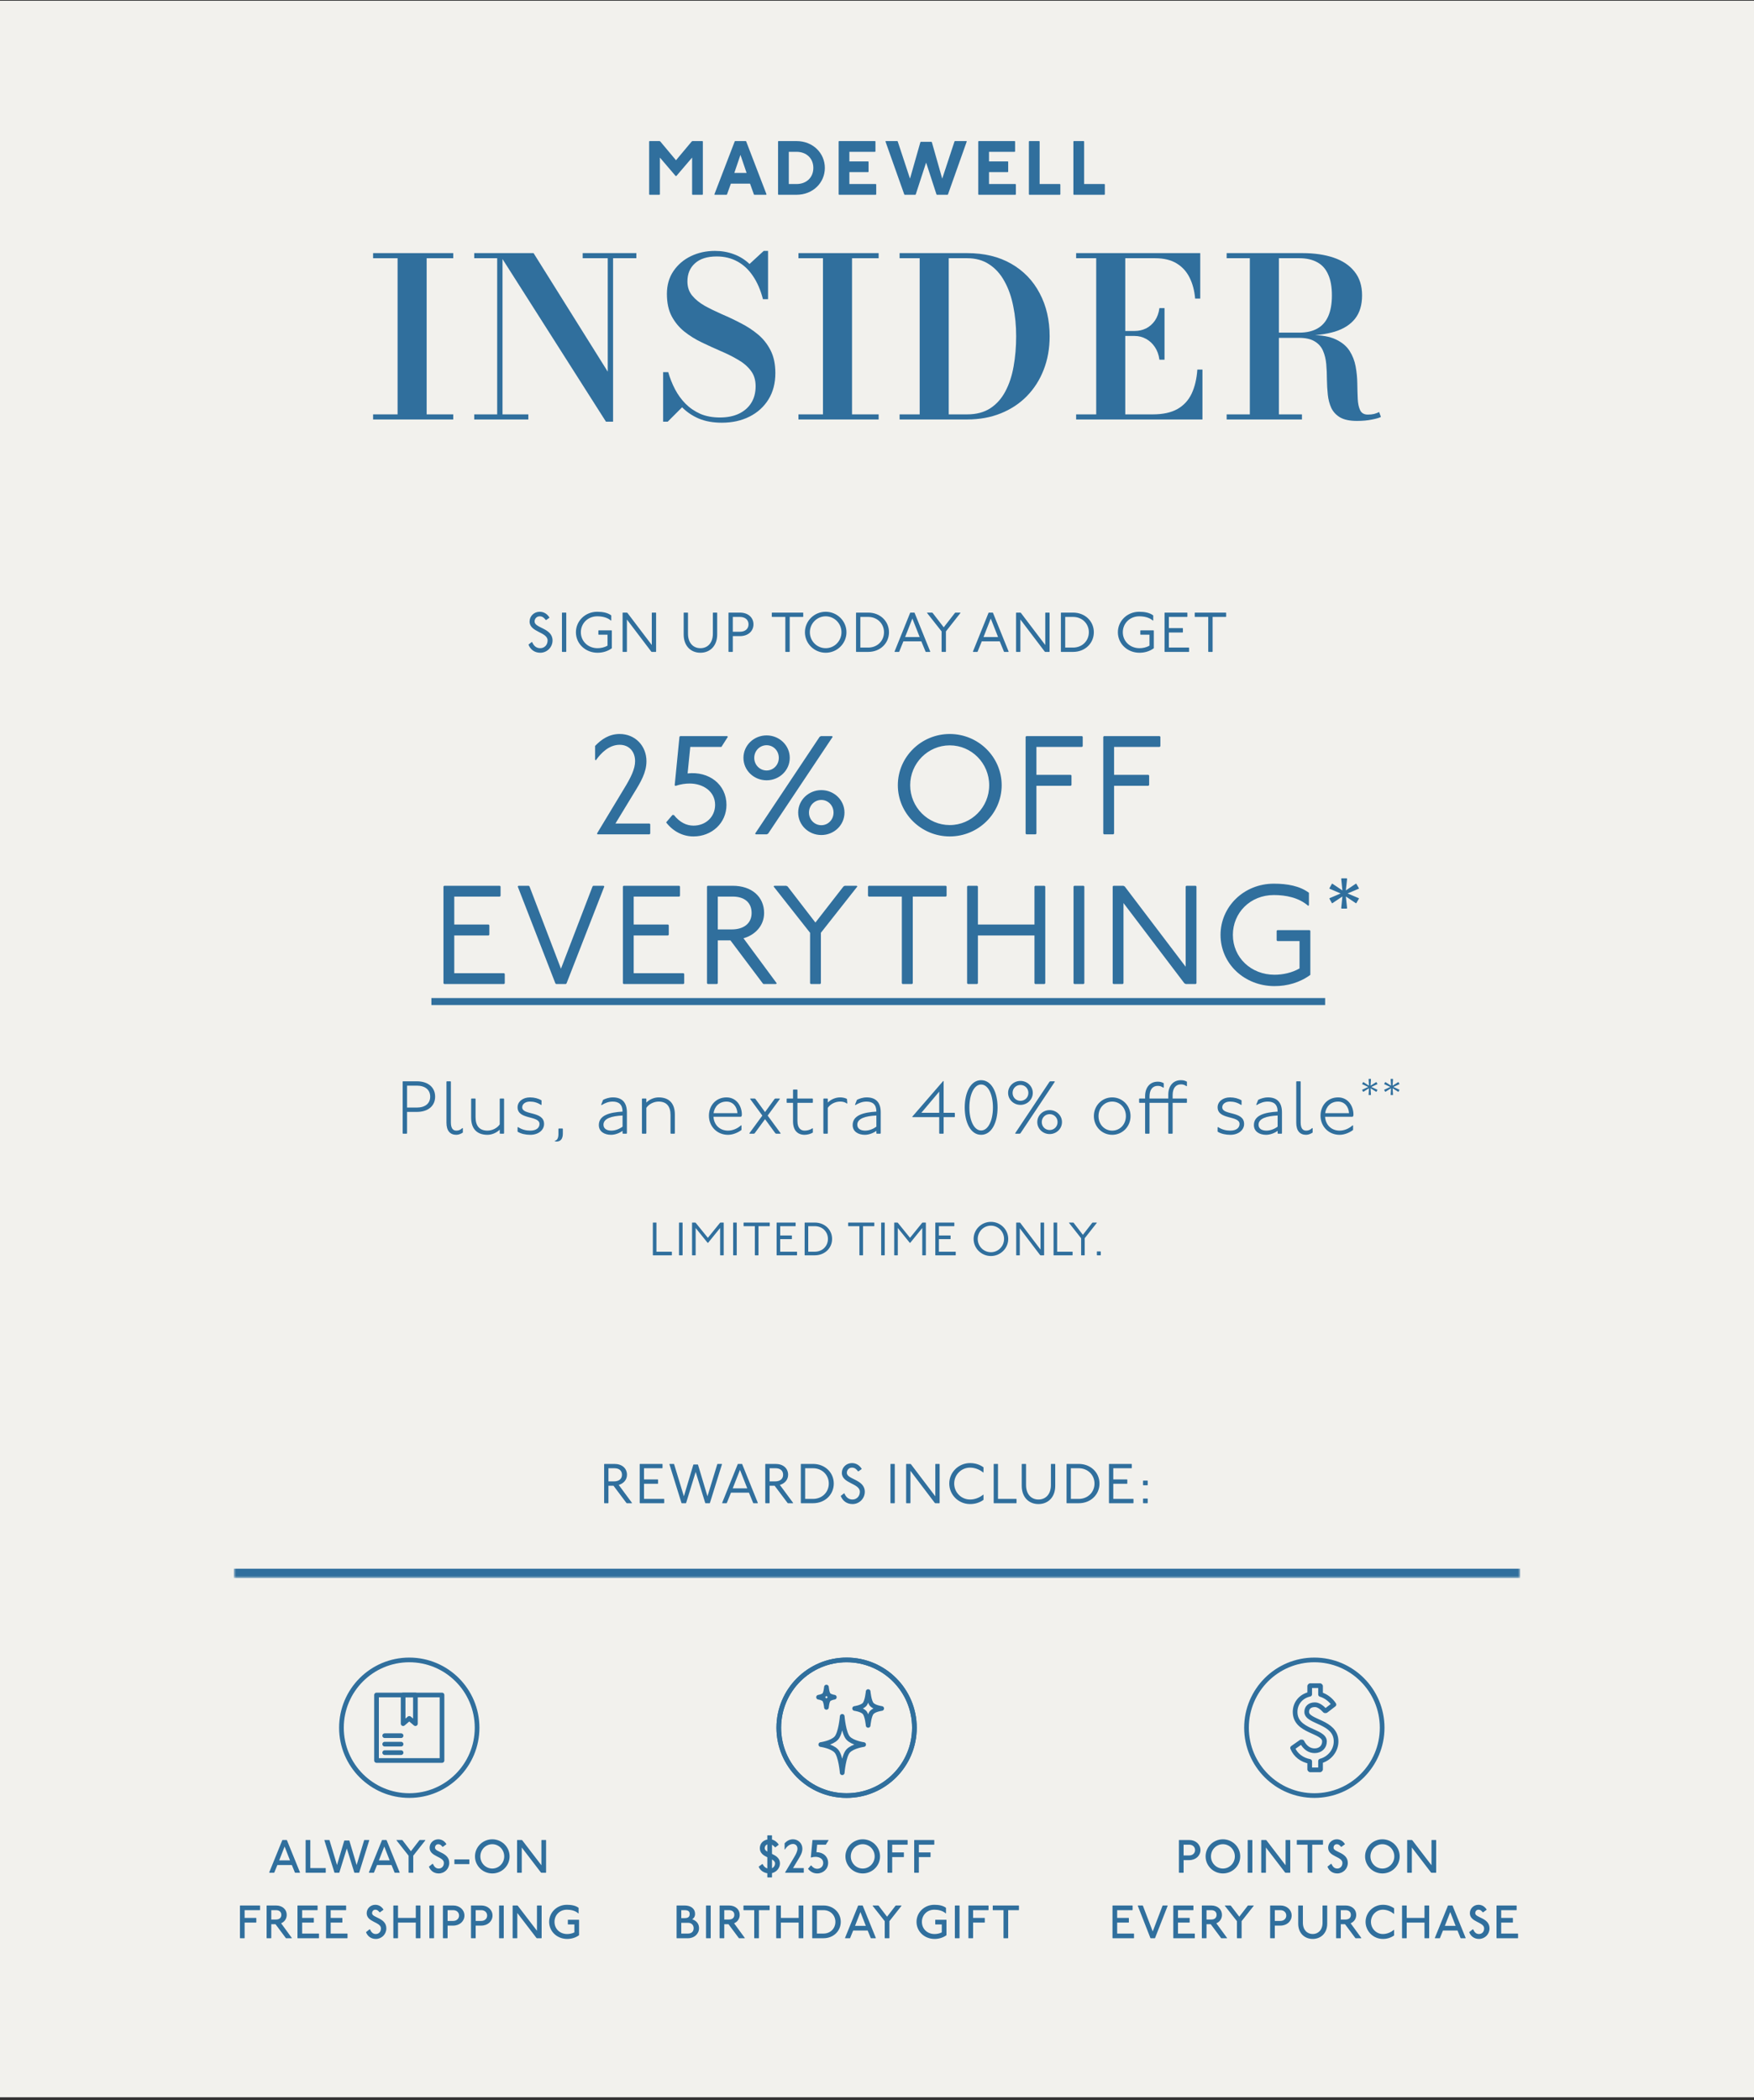 <svg width="375" height="449" viewBox="0 0 375 449" fill="none" xmlns="http://www.w3.org/2000/svg">
<rect x="0" y="0" width="375" height="449" fill="#333333" stroke="none"/>
<rect width="375" height="448.207" transform="translate(0 0.16)" fill="#F2F1ED"/>
<path d="M229.57 30.16H231.702L231.784 30.242V39.344H236.13L236.212 39.426V41.558L236.13 41.64H229.57L229.488 41.558V30.242L229.57 30.16Z" fill="#306F9D"/>
<path d="M220.057 30.16H222.189L222.271 30.242V39.344H226.616L226.698 39.426V41.558L226.616 41.64H220.057L219.975 41.558V30.242L220.057 30.16Z" fill="#306F9D"/>
<path d="M209.234 30.16H216.942L217.024 30.242V32.374L216.942 32.456H211.448V34.506H215.466L215.548 34.588V36.72L215.466 36.802H211.448V39.344H217.106L217.188 39.426V41.558L217.106 41.64H209.234L209.152 41.558V30.242L209.234 30.16Z" fill="#306F9D"/>
<path d="M189.391 30.16H191.851L191.933 30.242L194.556 38.196L196.77 30.406L196.852 30.324H199.148L199.23 30.406L201.444 38.196L204.068 30.242L204.15 30.16H206.61L206.692 30.242L202.674 41.558L202.592 41.64H200.296L200.214 41.558L198 34.752L195.786 41.558L195.704 41.64H193.408L193.326 41.558L189.309 30.242L189.391 30.16Z" fill="#306F9D"/>
<path d="M179.381 30.16H187.089L187.171 30.242V32.374L187.089 32.456H181.595V34.506H185.613L185.695 34.588V36.72L185.613 36.802H181.595V39.344H187.253L187.335 39.426V41.558L187.253 41.64H179.381L179.299 41.558V30.242L179.381 30.16Z" fill="#306F9D"/>
<path d="M166.428 30.16H170.282C173.807 30.16 176.349 32.735 176.349 35.9C176.349 39.065 173.807 41.64 170.282 41.64H166.428L166.346 41.558V30.242L166.428 30.16ZM168.642 32.456V39.344H170.282C172.414 39.344 173.889 37.95 173.889 35.9C173.889 33.85 172.414 32.456 170.282 32.456H168.642Z" fill="#306F9D"/>
<path d="M157.158 30.16H159.454L159.536 30.242L163.882 41.558L163.8 41.64H161.258L161.176 41.558L160.356 39.262H156.256L155.436 41.558L155.354 41.64H152.812L152.73 41.558L157.076 30.242L157.158 30.16ZM158.306 33.112L156.994 36.966H159.618L158.306 33.112Z" fill="#306F9D"/>
<path d="M138.869 30.16H141.001L141.165 30.242L144.527 34.26L147.889 30.242L148.053 30.16H150.185L150.267 30.242V41.558L150.185 41.64H148.053L147.971 41.558V33.686L144.609 37.622H144.445L141.083 33.686V41.558L141.001 41.64H138.869L138.787 41.558V30.242L138.869 30.16Z" fill="#306F9D"/>
<path d="M270.815 71.754V71.114H277.786C279.303 71.114 280.576 70.829 281.603 70.26C282.647 69.691 283.429 68.822 283.951 67.652C284.488 66.466 284.757 64.965 284.757 63.147C284.757 61.329 284.488 59.835 283.951 58.666C283.429 57.48 282.647 56.611 281.603 56.057C280.576 55.489 279.303 55.204 277.786 55.204H262.256V54.113H278.497C281.011 54.113 283.224 54.437 285.136 55.085C287.049 55.733 288.535 56.729 289.594 58.073C290.669 59.401 291.206 61.092 291.206 63.147C291.206 65.202 290.708 66.861 289.712 68.126C288.716 69.391 287.27 70.315 285.373 70.9C283.476 71.469 281.184 71.754 278.497 71.754H270.815ZM262.256 89.678V88.588H278.355V89.678H262.256ZM267.211 89.086V54.777H273.423V89.086H267.211ZM290.115 89.987C288.598 89.987 287.404 89.742 286.535 89.252C285.681 88.746 285.049 88.074 284.638 87.236C284.243 86.383 283.99 85.427 283.88 84.367C283.769 83.308 283.706 82.218 283.69 81.095C283.69 79.973 283.642 78.89 283.548 77.847C283.453 76.788 283.224 75.84 282.86 75.002C282.496 74.148 281.904 73.477 281.082 72.987C280.276 72.481 279.145 72.228 277.691 72.228H270.815V71.635H280.347C282.544 71.635 284.29 71.943 285.587 72.56C286.899 73.176 287.879 73.99 288.527 75.002C289.175 76.014 289.609 77.128 289.831 78.345C290.052 79.546 290.171 80.756 290.186 81.973C290.202 83.174 290.234 84.281 290.281 85.292C290.329 86.288 290.503 87.094 290.803 87.711C291.103 88.327 291.649 88.635 292.439 88.635C292.945 88.635 293.395 88.588 293.79 88.493C294.186 88.382 294.541 88.248 294.857 88.09L295.237 89.133C294.857 89.339 294.201 89.528 293.269 89.702C292.352 89.892 291.301 89.987 290.115 89.987Z" fill="#306F9D"/>
<path d="M230.074 89.678V88.588H234.366V55.204H230.074V54.113H256.606V63.834H255.515C255.373 62.143 254.978 60.649 254.33 59.353C253.682 58.041 252.749 57.022 251.532 56.295C250.331 55.568 248.805 55.204 246.956 55.204H240.578V88.588H246.458C248.623 88.588 250.378 88.209 251.722 87.45C253.065 86.691 254.077 85.6 254.756 84.178C255.436 82.739 255.847 81.016 255.989 79.009H257.08V89.678H230.074ZM247.881 76.899C247.738 75.84 247.414 74.939 246.908 74.196C246.403 73.437 245.77 72.852 245.012 72.441C244.269 72.03 243.455 71.825 242.569 71.825H239.558V70.758H242.569C243.455 70.758 244.269 70.576 245.012 70.213C245.77 69.833 246.403 69.28 246.908 68.553C247.414 67.826 247.738 66.933 247.881 65.874H248.971V76.899H247.881Z" fill="#306F9D"/>
<path d="M206.772 54.113C210.423 54.113 213.568 54.872 216.208 56.389C218.848 57.907 220.871 60.009 222.278 62.696C223.701 65.368 224.412 68.434 224.412 71.896C224.412 74.488 223.985 76.875 223.132 79.056C222.294 81.222 221.092 83.103 219.528 84.699C217.979 86.28 216.121 87.505 213.956 88.374C211.79 89.244 209.395 89.678 206.772 89.678H192.332V88.588H196.624V55.204H192.332V54.113H206.772ZM202.836 88.588H206.772C208.732 88.588 210.383 88.153 211.727 87.284C213.071 86.399 214.145 85.189 214.952 83.656C215.773 82.107 216.358 80.329 216.706 78.321C217.07 76.298 217.251 74.156 217.251 71.896C217.251 69.635 217.046 67.502 216.635 65.494C216.24 63.471 215.615 61.693 214.762 60.159C213.924 58.61 212.841 57.401 211.514 56.532C210.202 55.647 208.621 55.204 206.772 55.204H202.836V88.588Z" fill="#306F9D"/>
<path d="M170.709 89.678V88.588H175.949V55.204H170.709V54.113H187.851V55.204H182.161V88.588H187.851V89.678H170.709Z" fill="#306F9D"/>
<path d="M154.318 90.368C152.453 90.368 150.817 90.075 149.41 89.49C148.019 88.89 146.826 88.084 145.83 87.072L142.748 90.154H141.775V79.556H142.866C143.23 80.836 143.712 82.053 144.312 83.207C144.913 84.361 145.664 85.396 146.565 86.313C147.466 87.214 148.517 87.933 149.718 88.471C150.935 88.993 152.334 89.253 153.915 89.253C155.48 89.253 156.831 88.985 157.969 88.447C159.123 87.894 160.009 87.119 160.625 86.124C161.241 85.128 161.55 83.942 161.55 82.567C161.55 81.223 161.202 80.109 160.506 79.224C159.827 78.323 158.918 77.548 157.78 76.9C156.657 76.236 155.425 75.62 154.081 75.051C152.737 74.466 151.386 73.85 150.027 73.201C148.683 72.553 147.45 71.787 146.328 70.902C145.205 70.001 144.297 68.902 143.601 67.606C142.921 66.31 142.582 64.721 142.582 62.84C142.582 60.959 143.048 59.331 143.98 57.956C144.929 56.565 146.178 55.498 147.727 54.755C149.276 54.012 150.983 53.641 152.848 53.641C154.302 53.641 155.654 53.878 156.902 54.352C158.151 54.81 159.266 55.506 160.246 56.438L163.28 53.641H164.205V63.955H163.115C162.609 61.995 161.89 60.335 160.957 58.975C160.04 57.616 158.934 56.589 157.637 55.893C156.341 55.182 154.871 54.826 153.227 54.826C151.204 54.826 149.655 55.316 148.58 56.296C147.505 57.26 146.968 58.549 146.968 60.161C146.968 61.362 147.308 62.374 147.987 63.196C148.667 64.018 149.56 64.745 150.667 65.377C151.789 65.994 153.014 66.594 154.342 67.179C155.685 67.748 157.021 68.38 158.349 69.076C159.692 69.756 160.925 70.562 162.048 71.494C163.17 72.427 164.071 73.565 164.751 74.909C165.43 76.236 165.77 77.857 165.77 79.769C165.77 81.919 165.28 83.792 164.3 85.388C163.32 86.969 161.969 88.194 160.246 89.064C158.523 89.933 156.547 90.368 154.318 90.368Z" fill="#306F9D"/>
<path d="M107.435 54.113V88.588H112.959V89.678H101.389V88.588H106.297V55.204H101.389V54.113H107.435ZM136.053 54.113V55.204H131.074V90.153H129.556L106.629 54.113H114.074L129.936 79.459V55.204H124.577V54.113H136.053Z" fill="#306F9D"/>
<path d="M79.764 89.678V88.588H85.004V55.204H79.764V54.113H96.906V55.204H91.216V88.588H96.906V89.678H79.764Z" fill="#306F9D"/>
<path d="M116.8 132.539H116.68C116.308 132.047 115.96 131.759 115.384 131.759C114.772 131.759 114.292 132.227 114.292 132.875C114.292 134.303 118.132 134.255 118.132 136.919C118.132 138.371 116.956 139.547 115.504 139.547C114.304 139.547 113.404 138.887 112.984 137.807L113.656 137.279H113.776C114.136 138.131 114.712 138.575 115.504 138.575C116.404 138.575 117.076 137.867 117.076 136.919C117.076 135.095 113.224 135.179 113.224 132.875C113.224 131.723 114.172 130.787 115.384 130.787C116.344 130.787 117.064 131.327 117.484 132.047L116.8 132.539ZM120.202 130.967H121.006L121.066 131.027V139.307L121.006 139.367H120.202L120.142 139.307V131.027L120.202 130.967ZM130.69 132.623L130.63 132.683C129.826 131.975 128.71 131.759 127.69 131.759C125.674 131.759 124.186 133.271 124.186 135.167C124.186 137.099 125.734 138.575 127.75 138.575C128.446 138.575 129.25 138.407 129.886 138.035V135.695H127.99L127.93 135.635V134.819L127.99 134.759H130.75L130.81 134.819V138.587C129.91 139.247 128.83 139.547 127.75 139.547C125.17 139.547 123.13 137.627 123.13 135.167C123.13 132.767 125.11 130.787 127.69 130.787C128.83 130.787 129.91 130.979 130.69 131.567V132.623ZM133.168 130.967H134.02L134.14 131.027L139.348 137.891V131.027L139.408 130.967H140.212L140.272 131.027V139.307L140.212 139.367H139.36L139.24 139.307L134.032 132.443V139.307L133.972 139.367H133.168L133.108 139.307V131.027L133.168 130.967ZM146.228 130.967H147.032L147.092 131.027V135.479C147.092 137.471 148.232 138.575 149.744 138.575C151.268 138.575 152.408 137.471 152.408 135.479V131.027L152.468 130.967H153.272L153.332 131.027V135.647C153.332 138.107 151.784 139.547 149.744 139.547C147.704 139.547 146.168 138.107 146.168 135.647V131.027L146.228 130.967ZM155.798 130.967H158.186C159.962 130.967 161.09 132.035 161.09 133.475C161.09 134.915 159.962 135.995 158.186 135.995H156.674V139.307L156.614 139.367H155.81L155.75 139.307V131.027L155.798 130.967ZM156.674 131.891V135.059H158.186C159.326 135.059 160.034 134.435 160.034 133.475C160.034 132.527 159.326 131.891 158.186 131.891H156.674ZM165.069 130.967H171.669L171.729 131.027V131.831L171.669 131.891H168.837V139.307L168.777 139.367H167.961L167.901 139.307V131.891H165.069L165.009 131.831V131.027L165.069 130.967ZM176.531 130.787C178.979 130.787 180.971 132.755 180.971 135.167C180.971 137.579 178.979 139.547 176.531 139.547C174.083 139.547 172.091 137.579 172.091 135.167C172.091 132.755 174.083 130.787 176.531 130.787ZM176.531 131.759C174.671 131.759 173.147 133.283 173.147 135.167C173.147 137.051 174.671 138.575 176.531 138.575C178.391 138.575 179.903 137.051 179.903 135.167C179.903 133.283 178.391 131.759 176.531 131.759ZM183.078 130.967H185.622C188.202 130.967 190.062 132.827 190.062 135.167C190.062 137.507 188.202 139.367 185.622 139.367H183.078L183.018 139.307V131.027L183.078 130.967ZM183.942 131.891V138.443H185.622C187.578 138.443 188.994 137.003 188.994 135.167C188.994 133.331 187.578 131.891 185.622 131.891H183.942ZM194.641 130.967H195.481L195.541 131.027L198.889 139.307L198.829 139.367H197.941L197.881 139.307L196.981 137.111H193.141L192.253 139.307L192.193 139.367H191.305L191.245 139.307L194.581 131.027L194.641 130.967ZM195.061 132.239L193.513 136.187H196.621L195.061 132.239ZM198.251 130.967H199.271L199.391 131.027L201.767 134.111L204.167 131.027L204.275 130.967H205.295L205.355 131.027L202.235 134.987V139.307L202.175 139.367H201.371L201.311 139.307V134.987L198.191 131.027L198.251 130.967ZM211.401 130.967H212.241L212.301 131.027L215.649 139.307L215.589 139.367H214.701L214.641 139.307L213.741 137.111H209.901L209.013 139.307L208.953 139.367H208.065L208.005 139.307L211.341 131.027L211.401 130.967ZM211.821 132.239L210.273 136.187H213.381L211.821 132.239ZM217.292 130.967H218.144L218.264 131.027L223.472 137.891V131.027L223.532 130.967H224.336L224.396 131.027V139.307L224.336 139.367H223.484L223.364 139.307L218.156 132.443V139.307L218.096 139.367H217.292L217.232 139.307V131.027L217.292 130.967ZM226.875 130.967H229.419C231.999 130.967 233.859 132.827 233.859 135.167C233.859 137.507 231.999 139.367 229.419 139.367H226.875L226.815 139.307V131.027L226.875 130.967ZM227.739 131.891V138.443H229.419C231.375 138.443 232.791 137.003 232.791 135.167C232.791 133.331 231.375 131.891 229.419 131.891H227.739ZM246.559 132.623L246.499 132.683C245.695 131.975 244.579 131.759 243.559 131.759C241.543 131.759 240.055 133.271 240.055 135.167C240.055 137.099 241.603 138.575 243.619 138.575C244.315 138.575 245.119 138.407 245.755 138.035V135.695H243.859L243.799 135.635V134.819L243.859 134.759H246.619L246.679 134.819V138.587C245.779 139.247 244.699 139.547 243.619 139.547C241.039 139.547 238.999 137.627 238.999 135.167C238.999 132.767 240.979 130.787 243.559 130.787C244.699 130.787 245.779 130.979 246.559 131.567V132.623ZM249.037 130.967H253.801L253.861 131.027V131.831L253.801 131.891H249.901V134.279H252.841L252.901 134.339V135.155L252.841 135.215H249.901V138.443H254.161L254.221 138.503V139.307L254.161 139.367H249.037L248.977 139.307V131.027L249.037 130.967ZM255.487 130.967H262.087L262.147 131.027V131.831L262.087 131.891H259.255V139.307L259.195 139.367H258.379L258.319 139.307V131.891H255.487L255.427 131.831V131.027L255.487 130.967Z" fill="#306F9D"/>
<path d="M127.231 162.407V159.467C128.581 158.057 130.231 156.917 132.481 156.917C135.781 156.917 138.211 159.437 138.211 162.737C138.211 165.137 136.981 167.207 135.571 169.487L131.581 176.057H138.871L139.021 176.207V178.217L138.871 178.367H127.771L127.621 178.217L133.411 168.617C134.851 166.277 135.781 164.387 135.781 162.737C135.781 160.607 134.431 159.227 132.481 159.227C130.231 159.227 128.491 160.967 127.381 162.557L127.231 162.407ZM145.417 157.367H155.467L155.617 157.517L154.237 159.677H147.577L147.007 165.347C151.567 164.837 155.317 167.687 155.317 172.067C155.317 175.967 152.167 178.817 148.267 178.817C146.017 178.817 143.917 177.767 142.417 175.817L143.767 174.227H144.067C145.327 175.817 146.767 176.507 148.267 176.507C150.877 176.507 152.887 174.647 152.887 172.067C152.887 169.157 150.277 167.507 147.457 167.507C146.557 167.507 145.597 167.627 144.397 168.017L144.247 167.867L145.267 157.517L145.417 157.367ZM163.897 157.217C166.597 157.217 168.847 159.317 168.847 162.017C168.847 164.717 166.597 166.817 163.897 166.817C161.197 166.817 158.947 164.717 158.947 162.017C158.947 159.317 161.197 157.217 163.897 157.217ZM163.897 159.317C162.457 159.317 161.257 160.487 161.257 162.017C161.257 163.547 162.457 164.717 163.897 164.717C165.337 164.717 166.507 163.547 166.507 162.017C166.507 160.487 165.337 159.317 163.897 159.317ZM175.537 157.367H177.877L178.027 157.517L164.227 178.217L163.927 178.367H161.587L161.437 178.217L175.237 157.517L175.537 157.367ZM175.597 168.917C178.297 168.917 180.547 171.017 180.547 173.717C180.547 176.417 178.297 178.517 175.597 178.517C172.897 178.517 170.647 176.417 170.647 173.717C170.647 171.017 172.897 168.917 175.597 168.917ZM175.597 171.017C174.157 171.017 172.957 172.187 172.957 173.717C172.957 175.247 174.157 176.417 175.597 176.417C177.037 176.417 178.207 175.247 178.207 173.717C178.207 172.187 177.037 171.017 175.597 171.017ZM203.055 156.917C209.175 156.917 214.155 161.837 214.155 167.867C214.155 173.897 209.175 178.817 203.055 178.817C196.935 178.817 191.955 173.897 191.955 167.867C191.955 161.837 196.935 156.917 203.055 156.917ZM203.055 159.347C198.405 159.347 194.595 163.157 194.595 167.867C194.595 172.577 198.405 176.387 203.055 176.387C207.705 176.387 211.485 172.577 211.485 167.867C211.485 163.157 207.705 159.347 203.055 159.347ZM219.423 157.367H231.333L231.483 157.517V159.527L231.333 159.677H221.583V165.647H228.933L229.083 165.797V167.837L228.933 167.987H221.583V178.217L221.433 178.367H219.423L219.273 178.217V157.517L219.423 157.367ZM236.026 157.367H247.936L248.086 157.517V159.527L247.936 159.677H238.186V165.647H245.536L245.686 165.797V167.837L245.536 167.987H238.186V178.217L238.036 178.367H236.026L235.876 178.217V157.517L236.026 157.367ZM94.96 189.367H106.87L107.02 189.517V191.527L106.87 191.677H97.12V197.647H104.47L104.62 197.797V199.837L104.47 199.987H97.12V208.057H107.77L107.92 208.207V210.217L107.77 210.367H94.96L94.81 210.217V189.517L94.96 189.367ZM110.84 189.367H113.06L113.21 189.517L119.93 207.097L126.68 189.517L126.83 189.367H129.05L129.2 189.517L121.13 210.217L120.98 210.367H118.88L118.73 210.217L110.69 189.517L110.84 189.367ZM133.322 189.367H145.232L145.382 189.517V191.527L145.232 191.677H135.482V197.647H142.832L142.982 197.797V199.837L142.832 199.987H135.482V208.057H146.132L146.282 208.207V210.217L146.132 210.367H133.322L133.172 210.217V189.517L133.322 189.367ZM151.303 189.367H156.643C160.753 189.367 163.363 191.737 163.363 195.187C163.363 198.037 161.263 199.957 158.953 200.587L166.063 210.217L165.913 210.367H163.213L163.063 210.217L156.163 201.037H153.463V210.217L153.313 210.367H151.303L151.153 210.217V189.517L151.303 189.367ZM153.463 191.677V198.697H156.463C158.893 198.697 160.693 197.497 160.693 195.187C160.693 192.997 159.223 191.677 156.643 191.677H153.463ZM165.542 189.367H168.092L168.392 189.517L174.332 197.227L180.332 189.517L180.602 189.367H183.152L183.302 189.517L175.502 199.417V210.217L175.352 210.367H173.342L173.192 210.217V199.417L165.392 189.517L165.542 189.367ZM185.729 189.367H202.229L202.379 189.517V191.527L202.229 191.677H195.149V210.217L194.999 210.367H192.959L192.809 210.217V191.677H185.729L185.579 191.527V189.517L185.729 189.367ZM206.913 189.367H208.923L209.073 189.517V197.647H221.163V189.517L221.313 189.367H223.323L223.473 189.517V210.217L223.323 210.367H221.313L221.163 210.217V199.987H209.073V210.217L208.923 210.367H206.913L206.763 210.217V189.517L206.913 189.367ZM229.668 189.367H231.678L231.828 189.517V210.217L231.678 210.367H229.668L229.518 210.217V189.517L229.668 189.367ZM238.039 189.367H240.169L240.469 189.517L253.489 206.677V189.517L253.639 189.367H255.649L255.799 189.517V210.217L255.649 210.367H253.519L253.219 210.217L240.199 193.057V210.217L240.049 210.367H238.039L237.889 210.217V189.517L238.039 189.367ZM279.846 193.507L279.696 193.657C277.686 191.887 274.896 191.347 272.346 191.347C267.306 191.347 263.586 195.127 263.586 199.867C263.586 204.697 267.456 208.387 272.496 208.387C274.236 208.387 276.246 207.967 277.836 207.037V201.187H273.096L272.946 201.037V198.997L273.096 198.847H279.996L280.146 198.997V208.417C277.896 210.067 275.196 210.817 272.496 210.817C266.046 210.817 260.946 206.017 260.946 199.867C260.946 193.867 265.896 188.917 272.346 188.917C275.196 188.917 277.896 189.397 279.846 190.867V193.507ZM286.838 187.767H287.918L288.008 187.857L287.738 190.359L289.88 188.919H289.97L290.528 189.891V189.981L288.116 191.007L290.528 192.033V192.123L289.97 193.095H289.88L287.738 191.655L288.008 194.157L287.918 194.247H286.838L286.748 194.157L287 191.655L284.858 193.095H284.768L284.228 192.123V192.033L286.622 191.007L284.228 189.981V189.891L284.768 188.919H284.858L287 190.359L286.748 187.857L286.838 187.767Z" fill="#306F9D"/>
<path d="M87.097 187.767H88.177L88.267 187.857L87.997 190.359L90.139 188.919H90.229L90.787 189.891V189.981L88.375 191.007L90.787 192.033V192.123L90.229 193.095H90.139L87.997 191.655L88.267 194.157L88.177 194.247H87.097L87.007 194.157L87.259 191.655L85.117 193.095H85.027L84.487 192.123V192.033L86.881 191.007L84.487 189.981V189.891L85.027 188.919H85.117L87.259 190.359L87.007 187.857L87.097 187.767Z" fill="#F2F1ED"/>
<path d="M92.23 213.367H283.31V214.867H92.23V213.367Z" fill="#306F9D"/>
<path d="M77.227 230.647H77.639L77.687 230.695L77.601 232.097L78.801 231.338H78.849L79.07 231.722V231.77L77.764 232.375L79.07 232.98V233.028L78.849 233.412H78.801L77.601 232.654L77.687 234.055L77.639 234.103H77.227L77.179 234.055L77.265 232.654L76.065 233.412H76.017L75.796 233.028V232.98L77.102 232.375L75.796 231.77V231.722L76.017 231.338H76.065L77.265 232.097L77.179 230.695L77.227 230.647ZM81.94 230.647H82.352L82.4 230.695L82.314 232.097L83.514 231.338H83.562L83.783 231.722V231.77L82.477 232.375L83.783 232.98V233.028L83.562 233.412H83.514L82.314 232.654L82.4 234.055L82.352 234.103H81.94L81.892 234.055L81.978 232.654L80.778 233.412H80.73L80.509 233.028V232.98L81.815 232.375L80.509 231.77V231.722L80.73 231.338H80.778L81.978 232.097L81.892 230.695L81.94 230.647Z" fill="#F2F1ED"/>
<path d="M86.15 231.167H89.11C91.606 231.167 93.03 232.527 93.03 234.447C93.03 236.367 91.606 237.711 89.11 237.711H87.03V242.287L86.95 242.367H86.166L86.086 242.287V231.247L86.15 231.167ZM87.03 232.095V236.783H89.11C90.902 236.783 91.974 235.903 91.974 234.447C91.974 232.991 90.902 232.095 89.11 232.095H87.03ZM95.533 231.167H96.317L96.397 231.247V239.935C96.397 241.263 96.877 241.711 97.565 241.711C97.997 241.711 98.397 241.599 98.877 241.151L98.957 241.231V242.127C98.589 242.367 98.077 242.607 97.565 242.607C96.253 242.607 95.453 241.775 95.453 240.015V231.247L95.533 231.167ZM100.81 234.847H101.594L101.674 234.927V238.847C101.674 240.703 102.522 241.711 104.218 241.711C105.226 241.711 106.314 241.183 106.842 240.367V234.927L106.922 234.847H107.69L107.77 234.927V242.287L107.69 242.367H106.922L106.842 242.287V241.503C106.186 242.159 105.178 242.607 104.218 242.607C101.898 242.607 100.73 241.247 100.73 238.927V234.927L100.81 234.847ZM115.776 236.159L115.696 236.239C114.896 235.695 114.096 235.503 113.296 235.503C112.32 235.503 111.648 236.031 111.648 236.719C111.648 238.495 116.32 237.455 116.32 240.287C116.32 241.615 115.088 242.607 113.376 242.607C112.416 242.607 111.424 242.415 110.656 241.935V241.023L110.736 240.943C111.616 241.519 112.496 241.711 113.376 241.711C114.624 241.711 115.344 241.135 115.344 240.287C115.344 238.431 110.656 239.439 110.656 236.719C110.656 235.519 111.776 234.607 113.296 234.607C114.256 234.607 115.136 234.847 115.776 235.247V236.159ZM119.469 241.263H120.253L120.333 241.343V242.367C120.333 243.455 119.853 244.047 118.989 244.047C118.893 244.047 118.797 244.047 118.589 243.967V243.887C119.149 243.807 119.389 243.247 119.389 242.447V241.343L119.469 241.263ZM128.525 236.175L128.941 235.135C129.421 234.895 130.157 234.607 131.037 234.607C132.957 234.607 134.029 235.647 134.029 237.807V242.287L133.949 242.367H133.181L133.101 242.287V241.759C132.461 242.239 131.501 242.607 130.637 242.607C129.229 242.607 128.029 241.919 128.029 240.527C128.029 238.415 130.349 237.807 133.101 237.647C133.101 236.111 132.285 235.503 130.989 235.503C130.109 235.503 129.389 235.791 128.605 236.255L128.525 236.175ZM133.101 240.863V238.479C130.749 238.591 129.021 239.119 129.021 240.447C129.021 241.311 129.741 241.711 130.717 241.711C131.565 241.711 132.461 241.343 133.101 240.863ZM137.323 234.847H138.107L138.187 234.927V235.711C138.827 235.055 139.835 234.607 140.811 234.607C143.131 234.607 144.283 235.967 144.283 238.287V242.287L144.203 242.367H143.435L143.355 242.287V238.367C143.355 236.511 142.507 235.503 140.811 235.503C139.803 235.503 138.715 236.031 138.187 236.847V242.287L138.107 242.367H137.323L137.243 242.287V234.927L137.323 234.847ZM158.525 240.639V241.567C157.917 242.047 156.797 242.607 155.645 242.607C153.245 242.607 151.565 240.751 151.565 238.527C151.565 236.351 153.053 234.607 155.325 234.607C157.485 234.607 158.605 236.495 158.605 238.271C158.605 238.351 158.605 238.495 158.525 238.671L158.365 238.751H152.541C152.637 240.415 153.821 241.711 155.645 241.711C156.637 241.711 157.677 241.279 158.445 240.559L158.525 240.639ZM152.557 237.983H157.661C157.581 236.559 156.669 235.503 155.325 235.503C153.741 235.503 152.749 236.591 152.557 237.983ZM160.444 234.847H161.34L161.5 234.927L163.564 237.743L165.612 234.927L165.772 234.847H166.668L166.748 234.927L164.124 238.495L166.908 242.287L166.828 242.367H165.932L165.772 242.287L163.564 239.263L161.34 242.287L161.18 242.367H160.284L160.204 242.287L162.988 238.495L160.364 234.927L160.444 234.847ZM169.627 232.927H170.411L170.491 233.023V234.847H173.707L173.787 234.927V235.695L173.707 235.775H170.491V239.663C170.491 241.183 171.211 241.711 172.027 241.711C172.475 241.711 173.115 241.615 173.707 241.199L173.787 241.279V242.127C173.323 242.415 172.603 242.607 172.027 242.607C170.507 242.607 169.547 241.647 169.547 239.743V235.775H168.267L168.187 235.695V234.927L168.267 234.847H169.547V233.007L169.627 232.927ZM176.114 234.847H176.898L176.978 234.927V235.711C177.618 235.055 178.626 234.607 179.602 234.607C180.082 234.607 180.594 234.687 181.074 234.927L181.154 235.855L181.074 235.935C180.562 235.535 180.002 235.503 179.602 235.503C178.594 235.503 177.506 236.031 176.978 236.847V242.287L176.898 242.367H176.114L176.034 242.287V234.927L176.114 234.847ZM182.792 236.175L183.208 235.135C183.688 234.895 184.424 234.607 185.304 234.607C187.224 234.607 188.296 235.647 188.296 237.807V242.287L188.216 242.367H187.448L187.368 242.287V241.759C186.728 242.239 185.768 242.607 184.904 242.607C183.496 242.607 182.296 241.919 182.296 240.527C182.296 238.415 184.616 237.807 187.368 237.647C187.368 236.111 186.552 235.503 185.256 235.503C184.376 235.503 183.656 235.791 182.872 236.255L182.792 236.175ZM187.368 240.863V238.479C185.016 238.591 183.288 239.119 183.288 240.447C183.288 241.311 184.008 241.711 184.984 241.711C185.832 241.711 186.728 241.343 187.368 240.863ZM201.666 231.087L201.746 231.167V237.903H204.066L204.146 237.983V238.751L204.066 238.831H201.746V242.287L201.666 242.367H200.882L200.802 242.287V238.831H195.106L195.026 238.751L201.666 231.087ZM200.802 233.375L196.978 237.903H200.802V233.375ZM209.759 230.927C211.999 230.927 213.279 233.535 213.279 236.767C213.279 239.999 211.999 242.607 209.759 242.607C207.535 242.607 206.255 239.999 206.255 236.767C206.255 233.535 207.535 230.927 209.759 230.927ZM209.759 231.855C208.239 231.855 207.247 234.031 207.247 236.767C207.247 239.503 208.239 241.679 209.759 241.679C211.295 241.679 212.287 239.503 212.287 236.767C212.287 234.031 211.295 231.855 209.759 231.855ZM218.168 231.087C219.608 231.087 220.808 232.207 220.808 233.647C220.808 235.087 219.608 236.207 218.168 236.207C216.728 236.207 215.528 235.087 215.528 233.647C215.528 232.207 216.728 231.087 218.168 231.087ZM218.168 231.951C217.24 231.951 216.488 232.671 216.488 233.647C216.488 234.623 217.24 235.343 218.168 235.343C219.112 235.343 219.864 234.623 219.864 233.647C219.864 232.671 219.112 231.951 218.168 231.951ZM224.552 231.167H225.448L225.528 231.247L218.168 242.287L218.008 242.367H217.112L217.032 242.287L224.392 231.247L224.552 231.167ZM224.408 237.327C225.848 237.327 227.048 238.447 227.048 239.887C227.048 241.327 225.848 242.447 224.408 242.447C222.968 242.447 221.768 241.327 221.768 239.887C221.768 238.447 222.968 237.327 224.408 237.327ZM224.408 238.191C223.48 238.191 222.728 238.911 222.728 239.887C222.728 240.863 223.48 241.583 224.408 241.583C225.352 241.583 226.104 240.863 226.104 239.887C226.104 238.911 225.352 238.191 224.408 238.191ZM237.785 234.607C239.977 234.607 241.705 236.367 241.705 238.607C241.705 240.847 239.977 242.607 237.785 242.607C235.593 242.607 233.865 240.847 233.865 238.607C233.865 236.367 235.593 234.607 237.785 234.607ZM237.785 235.503C236.137 235.503 234.857 236.831 234.857 238.607C234.857 240.383 236.137 241.711 237.785 241.711C239.433 241.711 240.713 240.383 240.713 238.607C240.713 236.831 239.433 235.503 237.785 235.503ZM243.619 234.847H244.819V234.351C244.819 232.527 245.827 231.247 247.507 231.247C248.051 231.247 248.323 231.327 248.803 231.567V232.463L248.723 232.543C248.243 232.223 247.971 232.143 247.507 232.143C246.403 232.143 245.763 232.991 245.763 234.431V234.847H249.779V234.031C249.779 232.207 250.771 230.927 252.467 230.927C253.011 230.927 253.283 231.007 253.763 231.247V232.143L253.683 232.223C253.203 231.903 252.931 231.823 252.467 231.823C251.363 231.823 250.707 232.671 250.707 234.111V234.847H253.683L253.763 234.927V235.695L253.683 235.775H250.707V242.287L250.627 242.367H249.859L249.779 242.287V235.775H245.763V242.287L245.683 242.367H244.899L244.819 242.287V235.775H243.619L243.539 235.695V234.911L243.619 234.847ZM265.442 236.159L265.362 236.239C264.562 235.695 263.762 235.503 262.962 235.503C261.986 235.503 261.314 236.031 261.314 236.719C261.314 238.495 265.986 237.455 265.986 240.287C265.986 241.615 264.754 242.607 263.042 242.607C262.082 242.607 261.09 242.415 260.322 241.935V241.023L260.402 240.943C261.282 241.519 262.162 241.711 263.042 241.711C264.29 241.711 265.01 241.135 265.01 240.287C265.01 238.431 260.322 239.439 260.322 236.719C260.322 235.519 261.442 234.607 262.962 234.607C263.922 234.607 264.802 234.847 265.442 235.247V236.159ZM268.576 236.175L268.992 235.135C269.472 234.895 270.208 234.607 271.088 234.607C273.008 234.607 274.08 235.647 274.08 237.807V242.287L274 242.367H273.232L273.152 242.287V241.759C272.512 242.239 271.552 242.607 270.688 242.607C269.28 242.607 268.08 241.919 268.08 240.527C268.08 238.415 270.4 237.807 273.152 237.647C273.152 236.111 272.336 235.503 271.04 235.503C270.16 235.503 269.44 235.791 268.656 236.255L268.576 236.175ZM273.152 240.863V238.479C270.8 238.591 269.072 239.119 269.072 240.447C269.072 241.311 269.792 241.711 270.768 241.711C271.616 241.711 272.512 241.343 273.152 240.863ZM277.214 231.167H277.998L278.078 231.247V239.935C278.078 241.263 278.558 241.711 279.246 241.711C279.678 241.711 280.078 241.599 280.558 241.151L280.638 241.231V242.127C280.27 242.367 279.758 242.607 279.246 242.607C277.934 242.607 277.134 241.775 277.134 240.015V231.247L277.214 231.167ZM289.283 240.639V241.567C288.675 242.047 287.555 242.607 286.403 242.607C284.003 242.607 282.323 240.751 282.323 238.527C282.323 236.351 283.811 234.607 286.083 234.607C288.243 234.607 289.363 236.495 289.363 238.271C289.363 238.351 289.363 238.495 289.283 238.671L289.123 238.751H283.299C283.395 240.415 284.579 241.711 286.403 241.711C287.395 241.711 288.435 241.279 289.203 240.559L289.283 240.639ZM283.315 237.983H288.419C288.339 236.559 287.427 235.503 286.083 235.503C284.499 235.503 283.507 236.591 283.315 237.983ZM292.648 230.647H293.061L293.109 230.695L293.023 232.097L294.223 231.338H294.271L294.491 231.722V231.77L293.186 232.375L294.491 232.98V233.028L294.271 233.412H294.223L293.023 232.654L293.109 234.055L293.061 234.103H292.648L292.6 234.055L292.687 232.654L291.487 233.412H291.439L291.218 233.028V232.98L292.523 232.375L291.218 231.77V231.722L291.439 231.338H291.487L292.687 232.097L292.6 230.695L292.648 230.647ZM297.361 230.647H297.774L297.822 230.695L297.736 232.097L298.936 231.338H298.984L299.204 231.722V231.77L297.899 232.375L299.204 232.98V233.028L298.984 233.412H298.936L297.736 232.654L297.822 234.055L297.774 234.103H297.361L297.313 234.055L297.4 232.654L296.2 233.412H296.152L295.931 233.028V232.98L297.236 232.375L295.931 231.77V231.722L296.152 231.338H296.2L297.4 232.097L297.313 230.695L297.361 230.647Z" fill="#306F9D"/>
<path d="M139.615 261.367H140.305L140.345 261.407V267.597H143.605L143.645 267.647V268.327L143.605 268.367H139.615L139.575 268.327V261.407L139.615 261.367ZM145.218 261.367H145.888L145.938 261.417V268.317L145.888 268.367H145.218L145.168 268.317V261.417L145.218 261.367ZM148.008 261.367H148.638L148.738 261.417L151.338 264.627L153.938 261.417L154.038 261.367H154.678L154.728 261.417V268.317L154.678 268.367H154.008L153.958 268.317V262.527L151.388 265.697H151.288L148.728 262.527V268.317L148.678 268.367H148.008L147.958 268.317V261.417L148.008 261.367ZM156.794 261.367H157.464L157.514 261.417V268.317L157.464 268.367H156.794L156.744 268.317V261.417L156.794 261.367ZM159.024 261.367H164.524L164.574 261.417V262.087L164.524 262.137H162.164V268.317L162.114 268.367H161.434L161.384 268.317V262.137H159.024L158.974 262.087V261.417L159.024 261.367ZM166.086 261.367H170.056L170.106 261.417V262.087L170.056 262.137H166.806V264.127H169.256L169.306 264.177V264.857L169.256 264.907H166.806V267.597H170.356L170.406 267.647V268.317L170.356 268.367H166.086L166.036 268.317V261.417L166.086 261.367ZM172.079 261.367H174.199C176.349 261.367 177.899 262.917 177.899 264.867C177.899 266.817 176.349 268.367 174.199 268.367H172.079L172.029 268.317V261.417L172.079 261.367ZM172.799 262.137V267.597H174.199C175.829 267.597 177.009 266.397 177.009 264.867C177.009 263.337 175.829 262.137 174.199 262.137H172.799ZM181.377 261.367H186.877L186.927 261.417V262.087L186.877 262.137H184.517V268.317L184.467 268.367H183.787L183.737 268.317V262.137H181.377L181.327 262.087V261.417L181.377 261.367ZM188.438 261.367H189.108L189.158 261.417V268.317L189.108 268.367H188.438L188.388 268.317V261.417L188.438 261.367ZM191.228 261.367H191.858L191.958 261.417L194.558 264.627L197.158 261.417L197.258 261.367H197.898L197.948 261.417V268.317L197.898 268.367H197.228L197.178 268.317V262.527L194.608 265.697H194.508L191.948 262.527V268.317L191.898 268.367H191.228L191.178 268.317V261.417L191.228 261.367ZM200.014 261.367H203.984L204.034 261.417V262.087L203.984 262.137H200.734V264.127H203.184L203.234 264.177V264.857L203.184 264.907H200.734V267.597H204.284L204.334 267.647V268.317L204.284 268.367H200.014L199.964 268.317V261.417L200.014 261.367ZM211.855 261.217C213.895 261.217 215.555 262.857 215.555 264.867C215.555 266.877 213.895 268.517 211.855 268.517C209.815 268.517 208.155 266.877 208.155 264.867C208.155 262.857 209.815 261.217 211.855 261.217ZM211.855 262.027C210.305 262.027 209.035 263.297 209.035 264.867C209.035 266.437 210.305 267.707 211.855 267.707C213.405 267.707 214.665 266.437 214.665 264.867C214.665 263.297 213.405 262.027 211.855 262.027ZM217.311 261.367H218.021L218.121 261.417L222.461 267.137V261.417L222.511 261.367H223.181L223.231 261.417V268.317L223.181 268.367H222.471L222.371 268.317L218.031 262.597V268.317L217.981 268.367H217.311L217.261 268.317V261.417L217.311 261.367ZM225.287 261.367H225.977L226.017 261.407V267.597H229.277L229.317 267.647V268.327L229.277 268.367H225.287L225.247 268.327V261.407L225.287 261.367ZM228.588 261.367H229.438L229.538 261.417L231.518 263.987L233.518 261.417L233.608 261.367H234.458L234.508 261.417L231.908 264.717V268.317L231.858 268.367H231.188L231.138 268.317V264.717L228.538 261.417L228.588 261.367ZM234.561 267.537H235.291L235.341 267.587V268.317L235.291 268.367H234.561L234.511 268.317V267.587L234.561 267.537Z" fill="#306F9D"/>
<mask id="path-20-outside-1_10077_11474" maskUnits="userSpaceOnUse" x="50" y="310.367" width="275" height="27" fill="black">
<rect fill="white" x="50" y="310.367" width="275" height="27"/>
<path d="M50 310.367H325V336.367H50V310.367Z"/>
</mask>
<path d="M325 335.367H50V337.367H325V335.367Z" fill="#306F9D" mask="url(#path-20-outside-1_10077_11474)"/>
<path d="M129.222 312.967H131.358C133.002 312.967 134.046 313.915 134.046 315.295C134.046 316.435 133.206 317.203 132.282 317.455L135.126 321.307L135.066 321.367H133.986L133.926 321.307L131.166 317.635H130.086V321.307L130.026 321.367H129.222L129.162 321.307V313.027L129.222 312.967ZM130.086 313.891V316.699H131.286C132.258 316.699 132.978 316.219 132.978 315.295C132.978 314.419 132.39 313.891 131.358 313.891H130.086ZM136.824 312.967H141.588L141.648 313.027V313.831L141.588 313.891H137.688V316.279H140.628L140.688 316.339V317.155L140.628 317.215H137.688V320.443H141.948L142.008 320.503V321.307L141.948 321.367H136.824L136.764 321.307V313.027L136.824 312.967ZM143.176 312.967H144.064L144.124 313.027L146.212 319.891L148.228 313.147L148.288 313.087H149.176L149.236 313.147L151.252 319.891L153.352 313.027L153.412 312.967H154.3L154.36 313.027L151.78 321.307L151.72 321.367H150.832L150.772 321.307L148.732 314.683L146.692 321.307L146.632 321.367H145.756L145.696 321.307L143.116 313.027L143.176 312.967ZM157.782 312.967H158.622L158.682 313.027L162.03 321.307L161.97 321.367H161.082L161.022 321.307L160.122 319.111H156.282L155.394 321.307L155.334 321.367H154.446L154.386 321.307L157.722 313.027L157.782 312.967ZM158.202 314.239L156.654 318.187H159.762L158.202 314.239ZM163.673 312.967H165.809C167.453 312.967 168.497 313.915 168.497 315.295C168.497 316.435 167.657 317.203 166.733 317.455L169.577 321.307L169.517 321.367H168.437L168.377 321.307L165.617 317.635H164.537V321.307L164.477 321.367H163.673L163.613 321.307V313.027L163.673 312.967ZM164.537 313.891V316.699H165.737C166.709 316.699 167.429 316.219 167.429 315.295C167.429 314.419 166.841 313.891 165.809 313.891H164.537ZM171.276 312.967H173.82C176.4 312.967 178.26 314.827 178.26 317.167C178.26 319.507 176.4 321.367 173.82 321.367H171.276L171.216 321.307V313.027L171.276 312.967ZM172.14 313.891V320.443H173.82C175.776 320.443 177.192 319.003 177.192 317.167C177.192 315.331 175.776 313.891 173.82 313.891H172.14ZM183.559 314.539H183.439C183.067 314.047 182.719 313.759 182.143 313.759C181.531 313.759 181.051 314.227 181.051 314.875C181.051 316.303 184.891 316.255 184.891 318.919C184.891 320.371 183.715 321.547 182.263 321.547C181.063 321.547 180.163 320.887 179.743 319.807L180.415 319.279H180.535C180.895 320.131 181.471 320.575 182.263 320.575C183.163 320.575 183.835 319.867 183.835 318.919C183.835 317.095 179.983 317.179 179.983 314.875C179.983 313.723 180.931 312.787 182.143 312.787C183.103 312.787 183.823 313.327 184.243 314.047L183.559 314.539ZM190.438 312.967H191.242L191.302 313.027V321.307L191.242 321.367H190.438L190.378 321.307V313.027L190.438 312.967ZM193.786 312.967H194.638L194.758 313.027L199.966 319.891V313.027L200.026 312.967H200.83L200.89 313.027V321.307L200.83 321.367H199.978L199.858 321.307L194.65 314.443V321.307L194.59 321.367H193.786L193.726 321.307V313.027L193.786 312.967ZM210.269 314.743L210.209 314.803C209.405 314.143 208.409 313.759 207.389 313.759C205.529 313.759 204.005 315.271 204.005 317.167C204.005 319.063 205.529 320.575 207.389 320.575C208.409 320.575 209.405 320.191 210.209 319.531L210.269 319.591V320.647C209.489 321.211 208.529 321.547 207.389 321.547C204.929 321.547 202.949 319.567 202.949 317.167C202.949 314.767 204.929 312.787 207.389 312.787C208.529 312.787 209.489 313.123 210.269 313.687V314.743ZM212.494 312.967H213.322L213.37 313.015V320.443H217.282L217.33 320.503V321.319L217.282 321.367H212.494L212.446 321.319V313.015L212.494 312.967ZM218.503 312.967H219.307L219.367 313.027V317.479C219.367 319.471 220.507 320.575 222.019 320.575C223.543 320.575 224.683 319.471 224.683 317.479V313.027L224.743 312.967H225.547L225.607 313.027V317.647C225.607 320.107 224.059 321.547 222.019 321.547C219.979 321.547 218.443 320.107 218.443 317.647V313.027L218.503 312.967ZM228.085 312.967H230.629C233.209 312.967 235.069 314.827 235.069 317.167C235.069 319.507 233.209 321.367 230.629 321.367H228.085L228.025 321.307V313.027L228.085 312.967ZM228.949 313.891V320.443H230.629C232.585 320.443 234.001 319.003 234.001 317.167C234.001 315.331 232.585 313.891 230.629 313.891H228.949ZM237.152 312.967H241.916L241.976 313.027V313.831L241.916 313.891H238.016V316.279H240.956L241.016 316.339V317.155L240.956 317.215H238.016V320.443H242.276L242.336 320.503V321.307L242.276 321.367H237.152L237.092 321.307V313.027L237.152 312.967ZM244.44 316.531H245.316L245.376 316.591V317.467L245.316 317.527H244.44L244.38 317.467V316.591L244.44 316.531ZM244.44 320.371H245.316L245.376 320.431V321.307L245.316 321.367H244.44L244.38 321.307V320.431L244.44 320.371Z" fill="#306F9D"/>
<path d="M102 369.367C102 377.375 95.508 383.867 87.5 383.867C79.492 383.867 73 377.375 73 369.367C73 361.359 79.492 354.867 87.5 354.867C95.508 354.867 102 361.359 102 369.367Z" stroke="#306F9D"/>
<rect x="80.5" y="362.367" width="14" height="14" stroke="#306F9D" stroke-linejoin="round"/>
<path d="M86.188 362.367H88.812V368.492L87.5 367.372L86.188 368.492V362.367Z" stroke="#306F9D" stroke-linejoin="round"/>
<path d="M82.25 371.062C83.617 371.062 84.383 371.062 85.75 371.062" stroke="#306F9D" stroke-linecap="round" stroke-linejoin="round"/>
<path d="M82.25 372.875C83.617 372.875 84.383 372.875 85.75 372.875" stroke="#306F9D" stroke-linecap="round" stroke-linejoin="round"/>
<path d="M82.25 374.688C83.617 374.688 84.383 374.688 85.75 374.688" stroke="#306F9D" stroke-linecap="round" stroke-linejoin="round"/>
<path d="M60.398 393.367H61.297L61.347 393.417L64.147 400.317L64.097 400.367H63.097L63.047 400.317L62.398 398.717H59.297L58.648 400.317L58.597 400.367H57.597L57.547 400.317L60.347 393.417L60.398 393.367ZM60.847 394.767L59.697 397.717H61.998L60.847 394.767ZM65.384 393.367H66.304L66.344 393.407V399.367H69.604L69.644 399.417V400.327L69.604 400.367H65.384L65.344 400.327V393.407L65.384 393.367ZM69.399 393.367H70.399L70.449 393.417L72.049 398.717L73.599 393.517L73.649 393.467H74.649L74.699 393.517L76.249 398.717L77.849 393.417L77.899 393.367H78.899L78.949 393.417L76.799 400.317L76.749 400.367H75.799L75.749 400.317L74.149 395.167L72.549 400.317L72.499 400.367H71.549L71.499 400.317L69.349 393.417L69.399 393.367ZM81.708 393.367H82.608L82.658 393.417L85.458 400.317L85.408 400.367H84.408L84.358 400.317L83.708 398.717H80.608L79.958 400.317L79.908 400.367H78.908L78.858 400.317L81.658 393.417L81.708 393.367ZM82.158 394.767L81.008 397.717H83.308L82.158 394.767ZM84.803 393.367H85.953L86.053 393.417L87.853 395.767L89.663 393.417L89.753 393.367H90.903L90.953 393.417L88.353 396.717V400.317L88.303 400.367H87.403L87.353 400.317V396.717L84.753 393.417L84.803 393.367ZM94.7 394.817H94.6C94.3 394.467 94.1 394.267 93.7 394.267C93.3 394.267 93 394.567 93 395.017C93 396.017 96.05 395.967 96.05 398.267C96.05 399.517 95.05 400.517 93.8 400.517C92.8 400.517 92.05 399.967 91.7 399.067L92.45 398.467H92.55C92.85 399.117 93.2 399.467 93.8 399.467C94.45 399.467 94.9 398.967 94.9 398.267C94.9 396.867 91.85 396.967 91.85 395.017C91.85 394.017 92.66 393.217 93.7 393.217C94.5 393.217 95.1 393.667 95.45 394.267L94.7 394.817ZM97.198 397.517H100.297L100.347 397.567V398.467L100.297 398.517H97.198L97.147 398.467V397.567L97.198 397.517ZM105.251 393.217C107.291 393.217 108.951 394.857 108.951 396.867C108.951 398.877 107.291 400.517 105.251 400.517C103.211 400.517 101.551 398.877 101.551 396.867C101.551 394.857 103.211 393.217 105.251 393.217ZM105.251 394.267C103.841 394.267 102.701 395.427 102.701 396.867C102.701 398.307 103.841 399.467 105.251 399.467C106.661 399.467 107.801 398.307 107.801 396.867C107.801 395.427 106.661 394.267 105.251 394.267ZM110.6 393.367H111.55L111.65 393.417L115.75 398.767V393.417L115.8 393.367H116.7L116.75 393.417V400.317L116.7 400.367H115.75L115.65 400.317L111.55 394.967V400.317L111.5 400.367H110.6L110.55 400.317V393.417L110.6 393.367ZM51.35 407.367H55.55L55.6 407.417V408.317L55.55 408.367H52.3V410.017H54.75L54.8 410.067V410.967L54.75 411.017H52.3V414.317L52.25 414.367H51.35L51.3 414.317V407.417L51.35 407.367ZM57.05 407.367H59C60.4 407.367 61.3 408.217 61.3 409.367C61.3 410.167 60.85 410.867 60.1 411.167L62.4 414.317L62.35 414.367H61.15L61.1 414.317L58.9 411.367H58V414.317L57.95 414.367H57.05L57 414.317V407.417L57.05 407.367ZM58 408.367V410.367H59C59.75 410.367 60.15 409.967 60.15 409.367C60.15 408.767 59.75 408.367 59 408.367H58ZM63.649 407.367H67.849L67.899 407.417V408.317L67.849 408.367H64.599V410.017H67.049L67.099 410.067V410.967L67.049 411.017H64.599V413.367H68.149L68.199 413.417V414.317L68.149 414.367H63.649L63.599 414.317V407.417L63.649 407.367ZM69.75 407.367H73.95L74 407.417V408.317L73.95 408.367H70.7V410.017H73.15L73.2 410.067V410.967L73.15 411.017H70.7V413.367H74.25L74.3 413.417V414.317L74.25 414.367H69.75L69.7 414.317V407.417L69.75 407.367ZM81.248 408.817H81.148C80.848 408.467 80.648 408.267 80.248 408.267C79.848 408.267 79.548 408.567 79.548 409.017C79.548 410.017 82.598 409.967 82.598 412.267C82.598 413.517 81.598 414.517 80.348 414.517C79.348 414.517 78.598 413.967 78.248 413.067L78.998 412.467H79.098C79.398 413.117 79.748 413.467 80.348 413.467C80.998 413.467 81.448 412.967 81.448 412.267C81.448 410.867 78.398 410.967 78.398 409.017C78.398 408.017 79.208 407.217 80.248 407.217C81.048 407.217 81.648 407.667 81.998 408.267L81.248 408.817ZM84.146 407.367H85.046L85.096 407.417V410.017H88.896V407.417L88.946 407.367H89.846L89.896 407.417V414.317L89.846 414.367H88.946L88.896 414.317V411.017H85.096V414.317L85.046 414.367H84.146L84.096 414.317V407.417L84.146 407.367ZM91.848 407.367H92.748L92.798 407.417V414.317L92.748 414.367H91.848L91.798 414.317V407.417L91.848 407.367ZM94.736 407.367H96.896C98.296 407.367 99.296 408.317 99.296 409.517C99.296 410.717 98.296 411.667 96.896 411.667H95.696V414.317L95.646 414.367H94.746L94.696 414.317V407.417L94.736 407.367ZM95.696 408.367V410.667H96.896C97.646 410.667 98.146 410.167 98.146 409.517C98.146 408.867 97.646 408.367 96.896 408.367H95.696ZM100.739 407.367H102.899C104.299 407.367 105.299 408.317 105.299 409.517C105.299 410.717 104.299 411.667 102.899 411.667H101.699V414.317L101.649 414.367H100.749L100.699 414.317V407.417L100.739 407.367ZM101.699 408.367V410.667H102.899C103.649 410.667 104.149 410.167 104.149 409.517C104.149 408.867 103.649 408.367 102.899 408.367H101.699ZM106.752 407.367H107.652L107.702 407.417V414.317L107.652 414.367H106.752L106.702 414.317V407.417L106.752 407.367ZM109.65 407.367H110.6L110.7 407.417L114.8 412.767V407.417L114.85 407.367H115.75L115.8 407.417V414.317L115.75 414.367H114.8L114.7 414.317L110.6 408.967V414.317L110.55 414.367H109.65L109.6 414.317V407.417L109.65 407.367ZM123.703 409.017L123.653 409.067C123.003 408.467 122.053 408.267 121.203 408.267C119.653 408.267 118.553 409.417 118.553 410.867C118.553 412.367 119.703 413.467 121.253 413.467C121.753 413.467 122.303 413.367 122.803 413.117V411.417H121.453L121.403 411.367V410.467L121.453 410.417H123.753L123.803 410.467V413.717C123.053 414.267 122.153 414.517 121.253 414.517C119.103 414.517 117.403 412.917 117.403 410.867C117.403 408.867 119.053 407.217 121.203 407.217C122.153 407.217 123.053 407.367 123.703 407.867V409.017Z" fill="#306F9D"/>
<circle cx="181" cy="369.367" r="14.5" stroke="#306F9D"/>
<circle cx="181" cy="369.367" r="14.5" stroke="#306F9D"/>
<path d="M186.413 366.07C185.795 366.703 185.609 368.863 185.609 368.863C185.609 368.863 185.423 366.7 184.805 366.07C184.187 365.44 182.717 365.248 182.717 365.248C182.717 365.248 184.187 365.059 184.805 364.426C185.423 363.793 185.609 361.633 185.609 361.633C185.609 361.633 185.795 363.796 186.413 364.426C187.031 365.059 188.501 365.248 188.501 365.248C188.501 365.248 187.031 365.437 186.413 366.07Z" stroke="#306F9D" stroke-linecap="round" stroke-linejoin="round"/>
<path d="M181.335 374.332C180.357 375.385 180.063 378.988 180.063 378.988C180.063 378.988 179.769 375.385 178.791 374.332C177.813 373.279 175.482 372.961 175.482 372.961C175.482 372.961 177.81 372.646 178.791 371.59C179.769 370.537 180.063 366.934 180.063 366.934C180.063 366.934 180.357 370.537 181.335 371.59C182.313 372.643 184.644 372.961 184.644 372.961C184.644 372.961 182.316 373.276 181.335 374.332Z" stroke="#306F9D" stroke-linecap="round" stroke-linejoin="round"/>
<path d="M177.158 363.333C176.798 363.711 176.69 365.01 176.69 365.01C176.69 365.01 176.582 363.714 176.222 363.333C175.862 362.955 175.004 362.841 175.004 362.841C175.004 362.841 175.862 362.727 176.222 362.349C176.582 361.971 176.69 360.672 176.69 360.672C176.69 360.672 176.798 361.968 177.158 362.349C177.518 362.727 178.376 362.841 178.376 362.841C178.376 362.841 177.518 362.955 177.158 363.333Z" stroke="#306F9D" stroke-linecap="round" stroke-linejoin="round"/>
<path d="M164.101 392.367H165.001L165.051 392.417V393.267C165.651 393.417 166.221 393.897 166.501 394.367L165.801 394.917H165.701C165.521 394.717 165.291 394.507 165.051 394.367V396.337C165.881 396.727 166.751 397.237 166.751 398.367C166.751 399.347 166.031 400.217 165.051 400.447V401.317L165.001 401.367H164.101L164.051 401.317V400.477C163.221 400.347 162.491 399.837 162.201 399.067L162.951 398.517H163.051C163.271 398.997 163.631 399.317 164.051 399.447V397.057C163.241 396.677 162.451 396.187 162.451 395.117C162.451 394.177 163.081 393.447 164.051 393.267V392.417L164.101 392.367ZM164.051 395.847V394.297C163.681 394.437 163.501 394.747 163.501 395.117C163.501 395.437 163.721 395.657 164.051 395.847ZM165.051 397.527V399.407C165.431 399.227 165.701 398.857 165.701 398.367C165.701 397.997 165.431 397.747 165.051 397.527ZM167.746 395.367V394.067C168.196 393.597 168.746 393.217 169.546 393.217C170.676 393.217 171.546 394.117 171.546 395.217C171.546 396.067 171.146 396.717 170.696 397.467L169.546 399.367H171.796L171.846 399.417V400.317L171.796 400.367H167.896L167.846 400.317L169.746 397.117C170.196 396.367 170.496 395.767 170.496 395.217C170.496 394.617 170.096 394.217 169.546 394.217C168.746 394.217 168.146 394.867 167.796 395.417L167.746 395.367ZM173.751 393.367H177.101L177.151 393.417L176.551 394.367H174.701L174.551 395.967C175.951 395.967 177.051 396.867 177.051 398.267C177.051 399.567 176.001 400.517 174.701 400.517C173.951 400.517 173.251 400.167 172.751 399.517L173.351 398.817H173.451C173.851 399.317 174.251 399.517 174.701 399.517C175.451 399.517 176.001 399.017 176.001 398.267C176.001 397.367 175.161 396.967 174.351 396.967C174.051 396.967 173.701 397.017 173.401 397.117L173.351 397.067L173.701 393.417L173.751 393.367ZM184.45 393.217C186.49 393.217 188.15 394.857 188.15 396.867C188.15 398.877 186.49 400.517 184.45 400.517C182.41 400.517 180.75 398.877 180.75 396.867C180.75 394.857 182.41 393.217 184.45 393.217ZM184.45 394.267C183.04 394.267 181.9 395.427 181.9 396.867C181.9 398.307 183.04 399.467 184.45 399.467C185.86 399.467 187 398.307 187 396.867C187 395.427 185.86 394.267 184.45 394.267ZM189.799 393.367H193.999L194.049 393.417V394.317L193.999 394.367H190.749V396.017H193.199L193.249 396.067V396.967L193.199 397.017H190.749V400.317L190.699 400.367H189.799L189.749 400.317V393.417L189.799 393.367ZM195.499 393.367H199.699L199.749 393.417V394.317L199.699 394.367H196.449V396.017H198.899L198.949 396.067V396.967L198.899 397.017H196.449V400.317L196.399 400.367H195.499L195.449 400.317V393.417L195.499 393.367ZM144.703 407.367H146.353C147.753 407.367 148.603 408.067 148.603 409.167C148.603 409.717 148.353 410.067 148.003 410.317C149.003 410.667 149.453 411.367 149.453 412.217C149.453 413.417 148.453 414.367 147.103 414.367H144.703L144.653 414.317V407.417L144.703 407.367ZM145.653 408.367V410.067H146.353C147.103 410.067 147.453 409.817 147.453 409.167C147.453 408.617 147.103 408.367 146.353 408.367H145.653ZM145.653 411.067V413.367H147.103C147.853 413.367 148.303 412.917 148.303 412.217C148.303 411.567 147.853 411.067 147.103 411.067H145.653ZM150.999 407.367H151.899L151.949 407.417V414.317L151.899 414.367H150.999L150.949 414.317V407.417L150.999 407.367ZM153.897 407.367H155.847C157.247 407.367 158.147 408.217 158.147 409.367C158.147 410.167 157.697 410.867 156.947 411.167L159.247 414.317L159.197 414.367H157.997L157.947 414.317L155.747 411.367H154.847V414.317L154.797 414.367H153.897L153.847 414.317V407.417L153.897 407.367ZM154.847 408.367V410.367H155.847C156.597 410.367 156.997 409.967 156.997 409.367C156.997 408.767 156.597 408.367 155.847 408.367H154.847ZM159 407.367H164.5L164.55 407.417V408.317L164.5 408.367H162.25V414.317L162.2 414.367H161.3L161.25 414.317V408.367H159L158.95 408.317V407.417L159 407.367ZM166.001 407.367H166.901L166.951 407.417V410.017H170.751V407.417L170.801 407.367H171.701L171.751 407.417V414.317L171.701 414.367H170.801L170.751 414.317V411.017H166.951V414.317L166.901 414.367H166.001L165.951 414.317V407.417L166.001 407.367ZM173.703 407.367H176.053C178.203 407.367 179.753 408.917 179.753 410.867C179.753 412.817 178.203 414.367 176.053 414.367H173.703L173.653 414.317V407.417L173.703 407.367ZM174.653 408.367V413.367H176.053C177.553 413.367 178.603 412.267 178.603 410.867C178.603 409.467 177.553 408.367 176.053 408.367H174.653ZM183.506 407.367H184.406L184.456 407.417L187.256 414.317L187.206 414.367H186.206L186.156 414.317L185.506 412.717H182.406L181.756 414.317L181.706 414.367H180.706L180.656 414.317L183.456 407.417L183.506 407.367ZM183.956 408.767L182.806 411.717H185.106L183.956 408.767ZM186.601 407.367H187.751L187.851 407.417L189.651 409.767L191.461 407.417L191.551 407.367H192.701L192.751 407.417L190.151 410.717V414.317L190.101 414.367H189.201L189.151 414.317V410.717L186.551 407.417L186.601 407.367ZM202.25 409.017L202.2 409.067C201.55 408.467 200.6 408.267 199.75 408.267C198.2 408.267 197.1 409.417 197.1 410.867C197.1 412.367 198.25 413.467 199.8 413.467C200.3 413.467 200.85 413.367 201.35 413.117V411.417H200L199.95 411.367V410.467L200 410.417H202.3L202.35 410.467V413.717C201.6 414.267 200.7 414.517 199.8 414.517C197.65 414.517 195.95 412.917 195.95 410.867C195.95 408.867 197.6 407.217 199.75 407.217C200.7 407.217 201.6 407.367 202.25 407.867V409.017ZM204.197 407.367H205.097L205.147 407.417V414.317L205.097 414.367H204.197L204.147 414.317V407.417L204.197 407.367ZM207.095 407.367H211.295L211.345 407.417V408.317L211.295 408.367H208.045V410.017H210.495L210.545 410.067V410.967L210.495 411.017H208.045V414.317L207.995 414.367H207.095L207.045 414.317V407.417L207.095 407.367ZM212.296 407.367H217.796L217.846 407.417V408.317L217.796 408.367H215.546V414.317L215.496 414.367H214.596L214.546 414.317V408.367H212.296L212.246 408.317V407.417L212.296 407.367Z" fill="#306F9D"/>
<path d="M295.5 369.367C295.5 377.375 289.008 383.867 281 383.867C272.992 383.867 266.5 377.375 266.5 369.367C266.5 361.359 272.992 354.867 281 354.867C289.008 354.867 295.5 361.359 295.5 369.367Z" stroke="#306F9D"/>
<path d="M280.11 360.367H282.23L282.33 360.467V362.247C283.49 362.587 284.55 363.427 285.19 364.407L283.47 365.727H283.27C282.67 365.067 281.89 364.447 281.13 364.447C279.93 364.447 279.37 365.127 279.37 365.987C279.37 368.227 285.65 367.967 285.65 372.287C285.65 374.227 284.27 375.967 282.33 376.487V378.267L282.23 378.367H280.11L280.01 378.267V376.567C278.39 376.267 276.97 375.247 276.35 373.687L278.17 372.407H278.37C279.03 373.707 280.03 374.287 281.07 374.287C282.25 374.287 283.17 373.507 283.17 372.287C283.17 369.927 276.89 370.287 276.89 365.987C276.89 364.127 278.13 362.627 280.01 362.207V360.467L280.11 360.367Z" stroke="#306F9D" stroke-linejoin="round"/>
<path d="M252.092 393.367H254.252C255.652 393.367 256.652 394.317 256.652 395.517C256.652 396.717 255.652 397.667 254.252 397.667H253.052V400.317L253.002 400.367H252.102L252.052 400.317V393.417L252.092 393.367ZM253.052 394.367V396.667H254.252C255.002 396.667 255.502 396.167 255.502 395.517C255.502 394.867 255.002 394.367 254.252 394.367H253.052ZM261.455 393.217C263.495 393.217 265.155 394.857 265.155 396.867C265.155 398.877 263.495 400.517 261.455 400.517C259.415 400.517 257.755 398.877 257.755 396.867C257.755 394.857 259.415 393.217 261.455 393.217ZM261.455 394.267C260.045 394.267 258.905 395.427 258.905 396.867C258.905 398.307 260.045 399.467 261.455 399.467C262.865 399.467 264.005 398.307 264.005 396.867C264.005 395.427 262.865 394.267 261.455 394.267ZM266.803 393.367H267.703L267.753 393.417V400.317L267.703 400.367H266.803L266.753 400.317V393.417L266.803 393.367ZM269.701 393.367H270.651L270.751 393.417L274.851 398.767V393.417L274.901 393.367H275.801L275.851 393.417V400.317L275.801 400.367H274.851L274.751 400.317L270.651 394.967V400.317L270.601 400.367H269.701L269.651 400.317V393.417L269.701 393.367ZM277.304 393.367H282.804L282.854 393.417V394.317L282.804 394.367H280.554V400.317L280.504 400.367H279.604L279.554 400.317V394.367H277.304L277.254 394.317V393.417L277.304 393.367ZM286.805 394.817H286.705C286.405 394.467 286.205 394.267 285.805 394.267C285.405 394.267 285.105 394.567 285.105 395.017C285.105 396.017 288.155 395.967 288.155 398.267C288.155 399.517 287.155 400.517 285.905 400.517C284.905 400.517 284.155 399.967 283.805 399.067L284.555 398.467H284.655C284.955 399.117 285.305 399.467 285.905 399.467C286.555 399.467 287.005 398.967 287.005 398.267C287.005 396.867 283.955 396.967 283.955 395.017C283.955 394.017 284.765 393.217 285.805 393.217C286.605 393.217 287.205 393.667 287.555 394.267L286.805 394.817ZM295.55 393.217C297.59 393.217 299.25 394.857 299.25 396.867C299.25 398.877 297.59 400.517 295.55 400.517C293.51 400.517 291.85 398.877 291.85 396.867C291.85 394.857 293.51 393.217 295.55 393.217ZM295.55 394.267C294.14 394.267 293 395.427 293 396.867C293 398.307 294.14 399.467 295.55 399.467C296.96 399.467 298.1 398.307 298.1 396.867C298.1 395.427 296.96 394.267 295.55 394.267ZM300.898 393.367H301.848L301.948 393.417L306.048 398.767V393.417L306.098 393.367H306.998L307.048 393.417V400.317L306.998 400.367H306.048L305.948 400.317L301.848 394.967V400.317L301.798 400.367H300.898L300.848 400.317V393.417L300.898 393.367ZM237.898 407.367H242.098L242.148 407.417V408.317L242.098 408.367H238.848V410.017H241.298L241.348 410.067V410.967L241.298 411.017H238.848V413.367H242.398L242.448 413.417V414.317L242.398 414.367H237.898L237.848 414.317V407.417L237.898 407.367ZM243.299 407.367H244.299L244.349 407.417L246.449 412.917L248.549 407.417L248.599 407.367H249.599L249.649 407.417L246.949 414.317L246.899 414.367H245.999L245.949 414.317L243.249 407.417L243.299 407.367ZM250.9 407.367H255.1L255.15 407.417V408.317L255.1 408.367H251.85V410.017H254.3L254.35 410.067V410.967L254.3 411.017H251.85V413.367H255.4L255.45 413.417V414.317L255.4 414.367H250.9L250.85 414.317V407.417L250.9 407.367ZM257.001 407.367H258.951C260.351 407.367 261.251 408.217 261.251 409.367C261.251 410.167 260.801 410.867 260.051 411.167L262.351 414.317L262.301 414.367H261.101L261.051 414.317L258.851 411.367H257.951V414.317L257.901 414.367H257.001L256.951 414.317V407.417L257.001 407.367ZM257.951 408.367V410.367H258.951C259.701 410.367 260.101 409.967 260.101 409.367C260.101 408.767 259.701 408.367 258.951 408.367H257.951ZM261.904 407.367H263.054L263.154 407.417L264.954 409.767L266.764 407.417L266.854 407.367H268.004L268.054 407.417L265.454 410.717V414.317L265.404 414.367H264.504L264.454 414.317V410.717L261.854 407.417L261.904 407.367ZM271.592 407.367H273.752C275.152 407.367 276.152 408.317 276.152 409.517C276.152 410.717 275.152 411.667 273.752 411.667H272.552V414.317L272.502 414.367H271.602L271.552 414.317V407.417L271.592 407.367ZM272.552 408.367V410.667H273.752C274.502 410.667 275.002 410.167 275.002 409.517C275.002 408.867 274.502 408.367 273.752 408.367H272.552ZM277.605 407.367H278.505L278.555 407.417V411.067C278.555 412.617 279.505 413.467 280.655 413.467C281.805 413.467 282.755 412.617 282.755 411.067V407.417L282.805 407.367H283.705L283.755 407.417V411.267C283.755 413.317 282.355 414.517 280.655 414.517C278.955 414.517 277.555 413.317 277.555 411.267V407.417L277.605 407.367ZM285.708 407.367H287.658C289.058 407.367 289.958 408.217 289.958 409.367C289.958 410.167 289.508 410.867 288.758 411.167L291.058 414.317L291.008 414.367H289.808L289.758 414.317L287.558 411.367H286.658V414.317L286.608 414.367H285.708L285.658 414.317V407.417L285.708 407.367ZM286.658 408.367V410.367H287.658C288.408 410.367 288.808 409.967 288.808 409.367C288.808 408.767 288.408 408.367 287.658 408.367H286.658ZM298.057 409.117L298.007 409.167C297.357 408.617 296.507 408.267 295.657 408.267C294.257 408.267 293.107 409.417 293.107 410.867C293.107 412.317 294.257 413.467 295.657 413.467C296.507 413.467 297.357 413.117 298.007 412.567L298.057 412.617V413.767C297.407 414.237 296.607 414.517 295.657 414.517C293.607 414.517 291.957 412.867 291.957 410.867C291.957 408.867 293.607 407.217 295.657 407.217C296.607 407.217 297.407 407.497 298.057 407.967V409.117ZM299.804 407.367H300.704L300.754 407.417V410.017H304.554V407.417L304.604 407.367H305.504L305.554 407.417V414.317L305.504 414.367H304.604L304.554 414.317V411.017H300.754V414.317L300.704 414.367H299.804L299.754 414.317V407.417L299.804 407.367ZM309.607 407.367H310.507L310.557 407.417L313.357 414.317L313.307 414.367H312.307L312.257 414.317L311.607 412.717H308.507L307.857 414.317L307.807 414.367H306.807L306.757 414.317L309.557 407.417L309.607 407.367ZM310.057 408.767L308.907 411.717H311.207L310.057 408.767ZM317.104 408.817H317.004C316.704 408.467 316.504 408.267 316.104 408.267C315.704 408.267 315.404 408.567 315.404 409.017C315.404 410.017 318.454 409.967 318.454 412.267C318.454 413.517 317.454 414.517 316.204 414.517C315.204 414.517 314.454 413.967 314.104 413.067L314.854 412.467H314.954C315.254 413.117 315.604 413.467 316.204 413.467C316.854 413.467 317.304 412.967 317.304 412.267C317.304 410.867 314.254 410.967 314.254 409.017C314.254 408.017 315.064 407.217 316.104 407.217C316.904 407.217 317.504 407.667 317.854 408.267L317.104 408.817ZM320.001 407.367H324.201L324.251 407.417V408.317L324.201 408.367H320.951V410.017H323.401L323.451 410.067V410.967L323.401 411.017H320.951V413.367H324.501L324.551 413.417V414.317L324.501 414.367H320.001L319.951 414.317V407.417L320.001 407.367Z" fill="#306F9D"/>
</svg>
